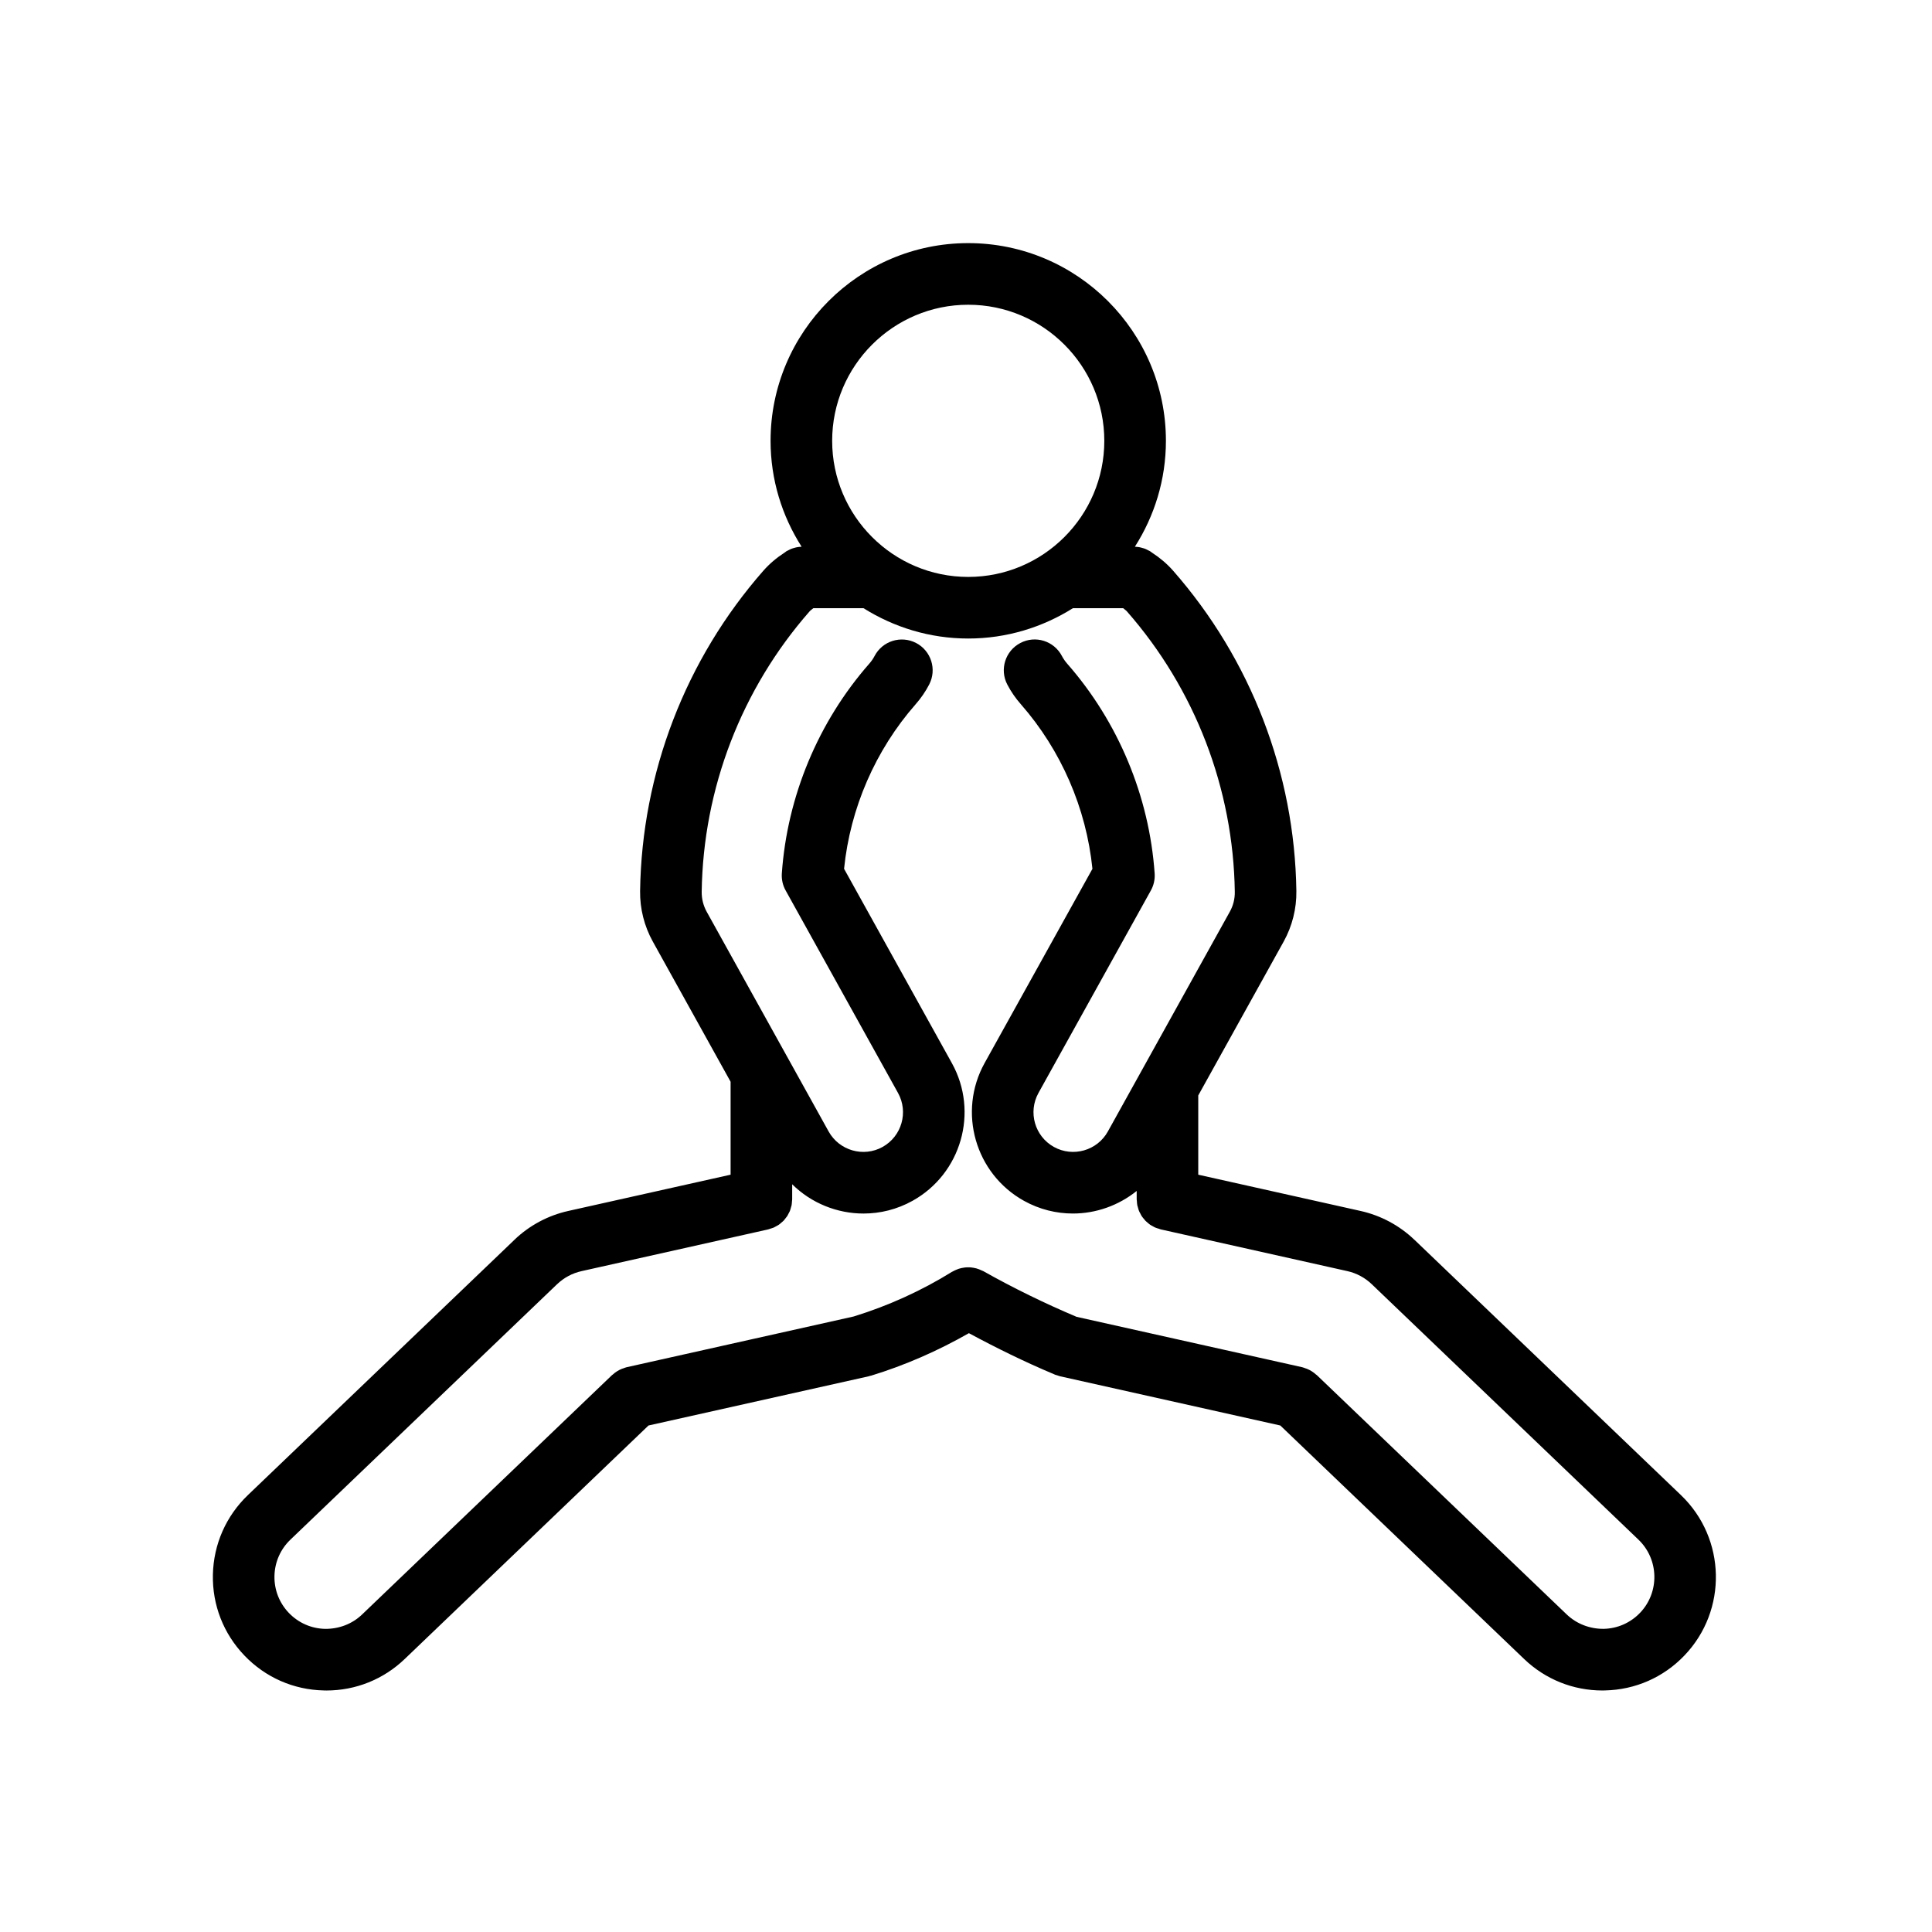 <?xml version="1.0" encoding="UTF-8"?>
<!-- Uploaded to: ICON Repo, www.svgrepo.com, Generator: ICON Repo Mixer Tools -->
<svg fill="#000000" width="800px" height="800px" version="1.1" viewBox="144 144 512 512" xmlns="http://www.w3.org/2000/svg">
 <path d="m589.48 540.23-70.645-67.68h-0.012c-3.961-3.797-8.891-6.43-14.234-7.629l-43.039-9.617v-21l22.633-40.773c2.266-4.09 3.438-8.73 3.367-13.406-0.441-31.246-12.047-61.398-32.672-84.891-1.621-1.844-3.516-3.43-5.582-4.777-0.125-0.098-0.262-0.195-0.395-0.281-0.051-0.031-0.09-0.074-0.137-0.105-0.145-0.09-0.301-0.137-0.441-0.215-0.289-0.145-0.57-0.309-0.871-0.422-0.242-0.098-0.492-0.156-0.734-0.227-0.266-0.07-0.523-0.156-0.785-0.195-0.309-0.059-0.605-0.082-0.91-0.102-0.09-0.004-0.176-0.023-0.266-0.031 5.176-8.121 8.223-17.734 8.223-28.059 0-28.883-23.496-52.391-52.387-52.391-28.883 0-52.383 23.508-52.383 52.391 0 10.328 3.043 19.938 8.223 28.059-0.09 0.004-0.172 0.023-0.266 0.031-0.309 0.02-0.605 0.039-0.91 0.102-0.266 0.039-0.523 0.125-0.777 0.191-0.246 0.074-0.5 0.133-0.742 0.23-0.301 0.117-0.586 0.277-0.871 0.422-0.145 0.082-0.297 0.125-0.441 0.215-0.047 0.031-0.09 0.074-0.137 0.105-0.137 0.086-0.262 0.188-0.398 0.293-2.074 1.34-3.969 2.934-5.582 4.766-20.621 23.484-32.223 53.637-32.676 84.887-0.066 4.676 1.102 9.32 3.375 13.41l20.609 37.141v24.633l-43.047 9.617c-5.352 1.195-10.277 3.836-14.238 7.629-0.004 0-0.004 0.012-0.004 0.016l-70.645 67.66c-5.793 5.559-9.082 13.035-9.262 21.062-0.176 8.02 2.793 15.637 8.348 21.434 5.551 5.805 13.027 9.094 21.055 9.262 0.223 0.012 0.441 0.016 0.664 0.016 7.785 0 15.141-2.953 20.777-8.359l64.598-61.871 58.367-13.043c0.125-0.035 0.242-0.09 0.371-0.121 0.082-0.023 0.16-0.016 0.242-0.039 9.047-2.769 17.734-6.594 25.926-11.262 7.324 3.941 14.852 7.644 22.531 10.867 0.051 0.02 0.09 0.039 0.137 0.059 0.039 0.02 0.082 0.039 0.125 0.059 0.207 0.09 0.422 0.125 0.641 0.195 0.246 0.082 0.48 0.18 0.734 0.242l58.359 13.043 64.598 61.867c5.637 5.406 13 8.359 20.777 8.359 0.223 0 0.441-0.004 0.664-0.016 8.031-0.168 15.508-3.457 21.059-9.262 11.465-11.965 11.051-31.023-0.914-42.488zm-188.89-315.47c19.887 0 36.062 16.176 36.062 36.066s-16.176 36.066-36.062 36.066c-19.879 0-36.059-16.176-36.059-36.066 0-19.887 16.176-36.066 36.059-36.066zm178.02 346.67c-2.539 2.644-5.953 4.152-9.621 4.231-3.602 0.031-7.144-1.281-9.789-3.812l-66.25-63.449c-0.051-0.039-0.105-0.055-0.152-0.098-0.715-0.656-1.543-1.188-2.465-1.562-0.121-0.051-0.238-0.082-0.363-0.117-0.293-0.105-0.57-0.23-0.887-0.301l-59.793-13.355c-8.449-3.57-16.762-7.633-24.703-12.102-0.105-0.055-0.223-0.09-0.324-0.137-0.258-0.125-0.52-0.238-0.781-0.344-0.242-0.098-0.484-0.176-0.734-0.246-0.258-0.07-0.52-0.121-0.777-0.168-0.258-0.047-0.516-0.086-0.77-0.105-0.273-0.016-0.539-0.016-0.816-0.012-0.242 0.012-0.492 0.012-0.742 0.051-0.273 0.031-0.539 0.082-0.812 0.137-0.25 0.059-0.504 0.117-0.75 0.195-0.23 0.082-0.465 0.172-0.699 0.277-0.281 0.117-0.555 0.246-0.828 0.402-0.098 0.051-0.191 0.082-0.277 0.137-8.117 5.027-16.883 9.004-26.043 11.828l-60.164 13.445c-0.312 0.07-0.598 0.191-0.887 0.301-0.125 0.039-0.242 0.07-0.367 0.117-0.934 0.371-1.75 0.906-2.465 1.562-0.047 0.039-0.102 0.055-0.145 0.098l-66.25 63.453c-2.644 2.535-6.125 3.836-9.789 3.812-3.668-0.082-7.082-1.582-9.621-4.231-2.535-2.644-3.891-6.133-3.812-9.801 0.082-3.664 1.582-7.074 4.231-9.617l70.645-67.672c0.004-0.004 0.012-0.004 0.012-0.004 1.805-1.734 4.055-2.941 6.5-3.481l49.289-11.02c0.004 0 0.004 0 0.012-0.004l0.125-0.031c0.188-0.039 0.352-0.117 0.535-0.176 0.316-0.09 0.645-0.188 0.953-0.312 0.23-0.105 0.441-0.242 0.672-0.359 0.238-0.133 0.484-0.25 0.707-0.406 0.227-0.156 0.43-0.348 0.637-0.527 0.191-0.156 0.387-0.309 0.562-0.484 0.191-0.195 0.336-0.406 0.508-0.621 0.16-0.207 0.332-0.395 0.473-0.609 0.141-0.215 0.246-0.449 0.367-0.68s0.262-0.465 0.363-0.711c0.105-0.262 0.172-0.527 0.246-0.797 0.066-0.238 0.156-0.473 0.207-0.719 0.059-0.324 0.074-0.664 0.102-0.996 0.016-0.188 0.055-0.367 0.055-0.555v-4.008c5.074 5.008 11.91 7.754 18.902 7.754 4.41 0 8.867-1.078 12.984-3.367 12.934-7.188 17.617-23.559 10.434-36.492l-28.57-51.5c1.617-16.043 8.293-31.441 18.953-43.59 1.426-1.617 2.637-3.387 3.602-5.25 2.082-4 0.523-8.926-3.473-11.008-4.012-2.074-8.926-0.523-11.008 3.473-0.363 0.699-0.832 1.375-1.395 2.016-13.523 15.41-21.746 35.152-23.172 55.586-0.105 1.57 0.242 3.144 1.012 4.519l29.781 53.66c2.816 5.078 0.977 11.48-4.09 14.305-5.055 2.812-11.477 0.977-14.297-4.09l-32.324-58.25c-0.887-1.613-1.344-3.43-1.32-5.262 0.387-27.379 10.551-53.781 28.617-74.355 0.281-0.316 0.656-0.535 0.973-0.816h13.301c8.062 5.059 17.551 8.035 27.746 8.035 10.195 0 19.688-2.977 27.746-8.035h13.312c0.316 0.289 0.695 0.508 0.973 0.82 18.062 20.574 28.227 46.977 28.613 74.363 0.031 1.824-0.422 3.648-1.32 5.25l-32.324 58.25c-2.816 5.066-9.23 6.898-14.297 4.09-5.074-2.82-6.906-9.227-4.09-14.305l29.785-53.66c0.766-1.375 1.117-2.949 1.004-4.523-1.422-20.434-9.652-40.172-23.176-55.582-0.551-0.629-1.023-1.32-1.402-2.035-2.09-3.996-7.023-5.551-11.02-3.441-3.996 2.09-5.543 7.023-3.445 11.02 0.977 1.867 2.191 3.633 3.598 5.223 10.652 12.148 17.332 27.547 18.957 43.602l-28.586 51.488c-7.168 12.934-2.488 29.305 10.438 36.492 4.121 2.289 8.578 3.367 12.977 3.367 6.109 0 12.09-2.117 16.898-5.984v2.234c0 0.188 0.047 0.367 0.059 0.555 0.02 0.332 0.035 0.676 0.102 0.996 0.051 0.246 0.137 0.484 0.207 0.719 0.074 0.266 0.137 0.535 0.246 0.797 0.102 0.246 0.238 0.48 0.363 0.711 0.117 0.23 0.227 0.465 0.367 0.68 0.133 0.215 0.312 0.402 0.469 0.609 0.168 0.211 0.328 0.422 0.516 0.621 0.176 0.176 0.371 0.324 0.559 0.484 0.211 0.18 0.414 0.371 0.641 0.527s0.469 0.277 0.711 0.406c0.215 0.117 0.434 0.258 0.672 0.359 0.309 0.125 0.629 0.227 0.945 0.312 0.18 0.059 0.344 0.137 0.527 0.176l0.133 0.031s0.004 0.004 0.012 0.004l49.281 11.02c2.445 0.539 4.695 1.754 6.508 3.488v0.004l70.648 67.668c5.469 5.238 5.652 13.945 0.418 19.414z"/>
</svg>